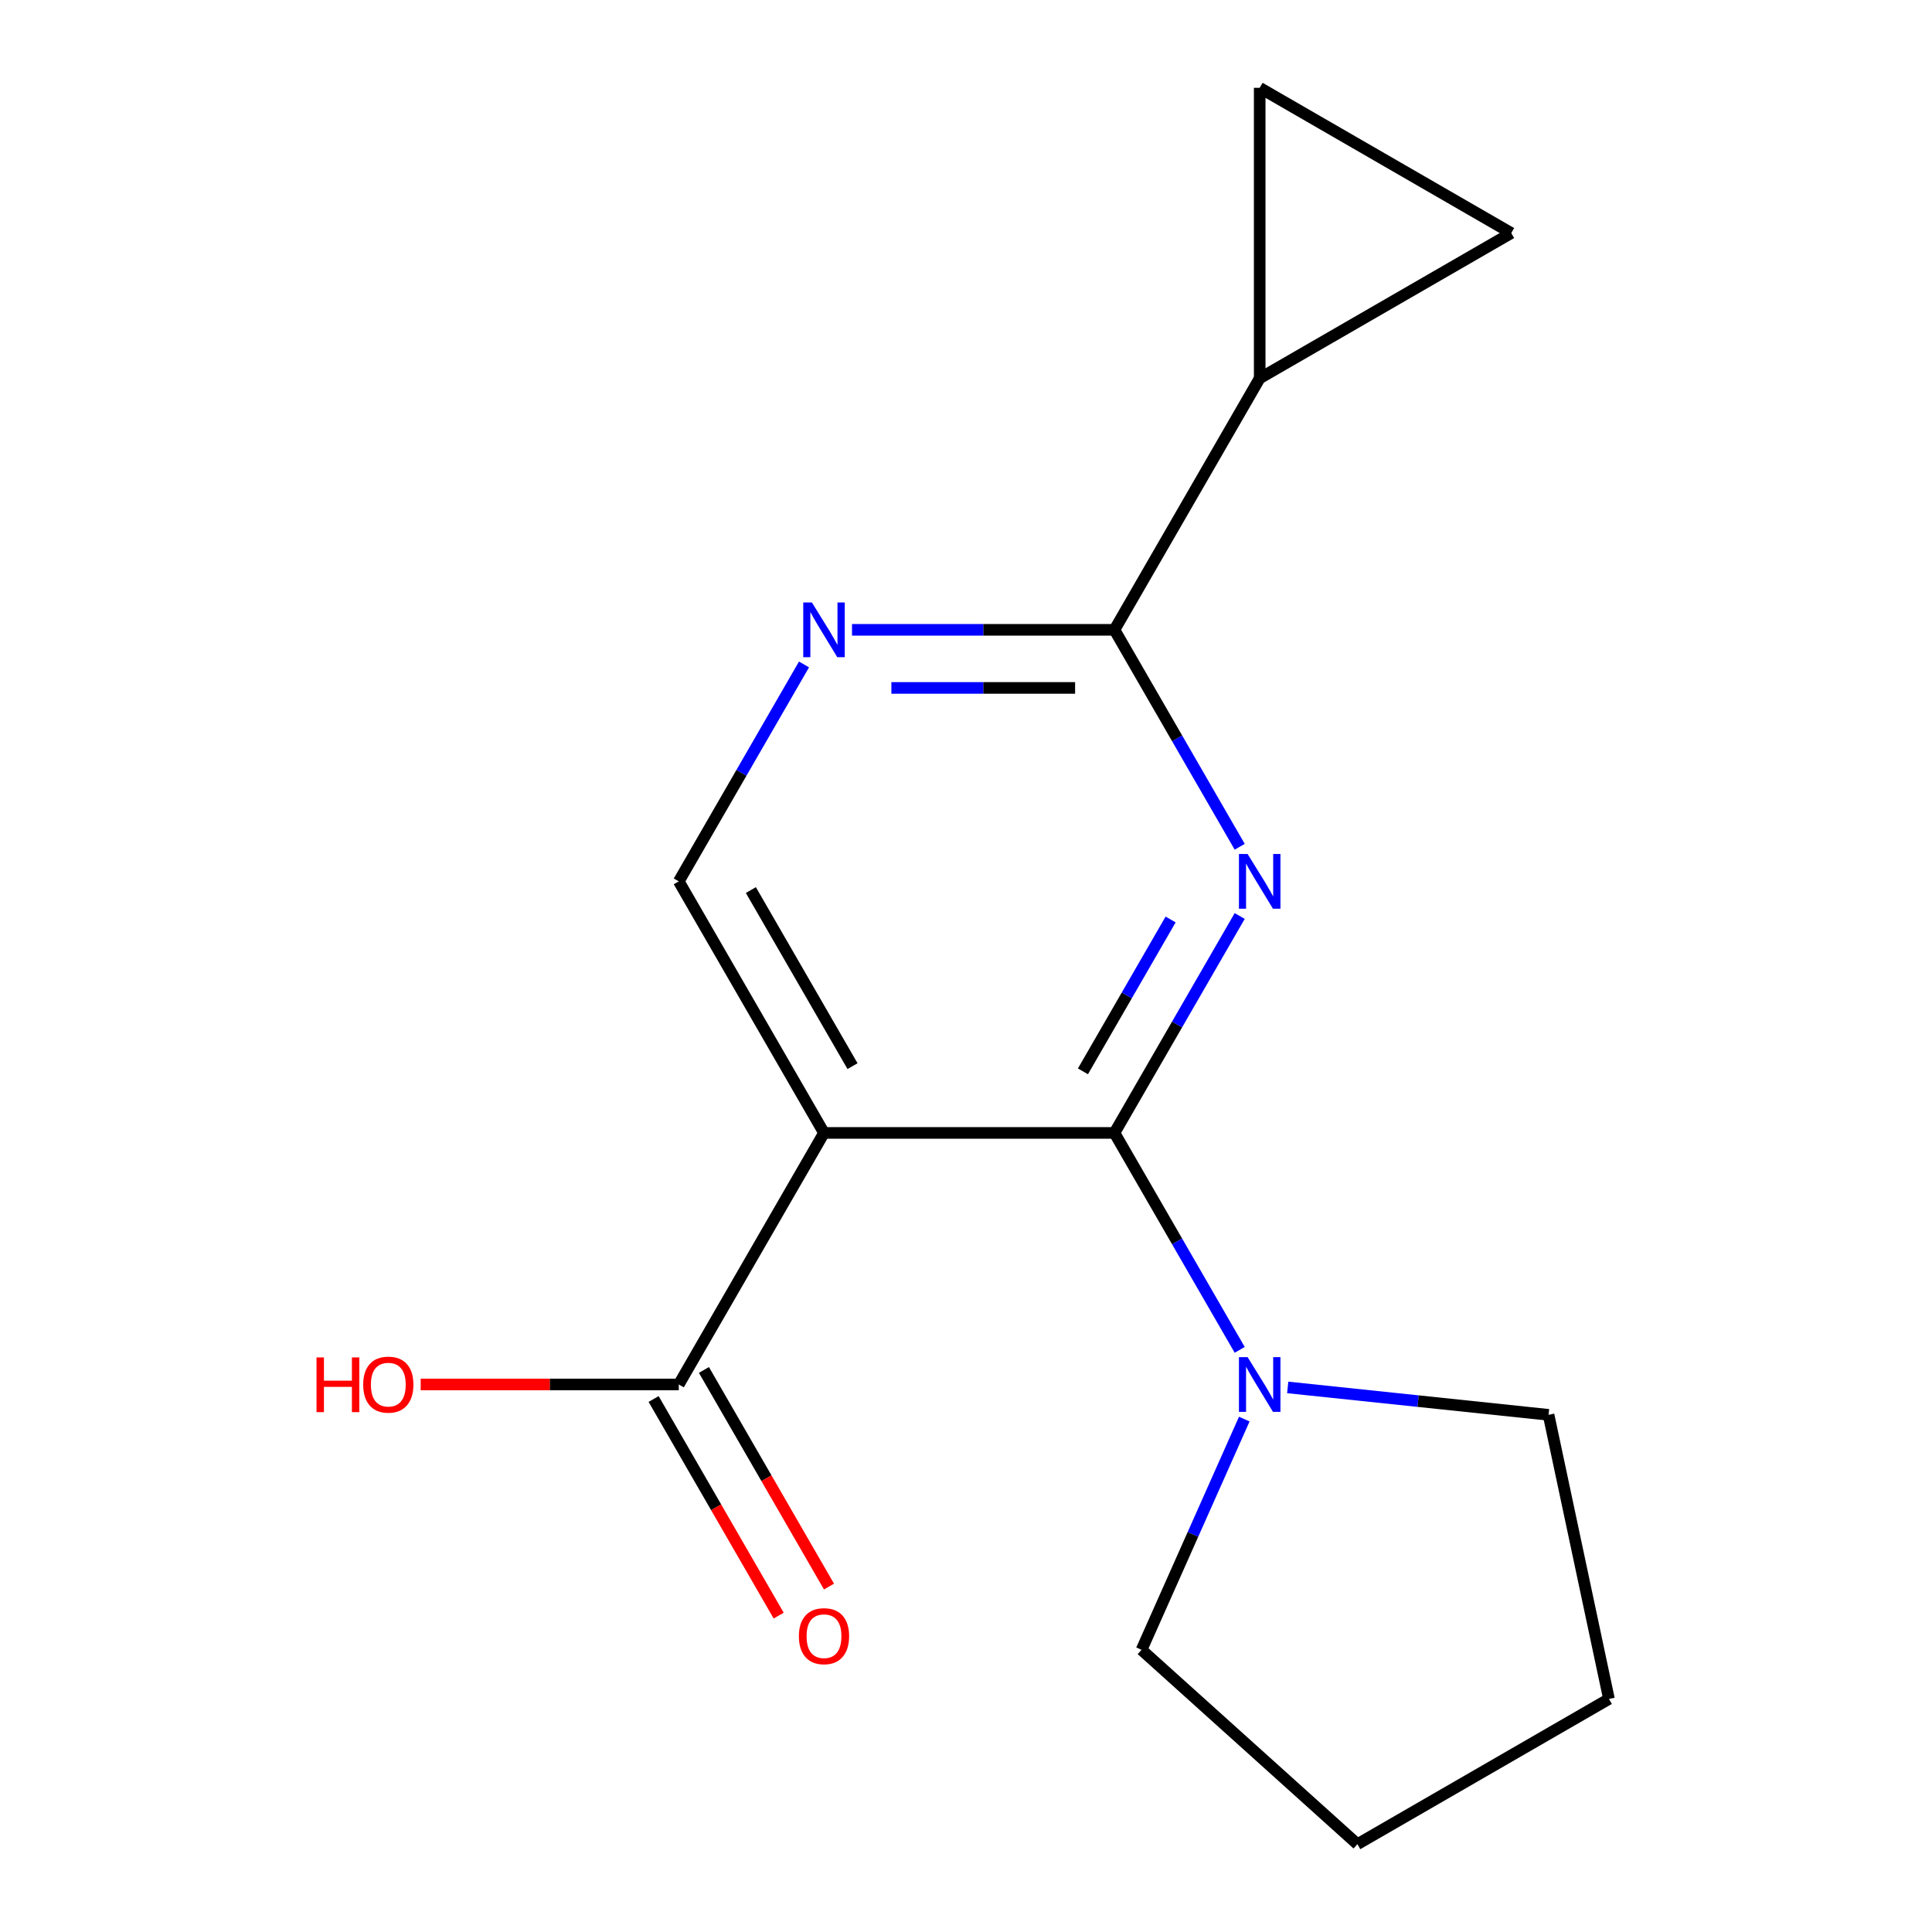 <?xml version='1.0' encoding='iso-8859-1'?>
<svg version='1.1' baseProfile='full'
              xmlns='http://www.w3.org/2000/svg'
                      xmlns:rdkit='http://www.rdkit.org/xml'
                      xmlns:xlink='http://www.w3.org/1999/xlink'
                  xml:space='preserve'
width='1000px' height='1000px' viewBox='0 0 1000 1000'>
<!-- END OF HEADER -->
<rect style='opacity:1.0;fill:#FFFFFF;stroke:none' width='1000' height='1000' x='0' y='0'> </rect>
<path class='bond-0' d='M 576.845,586.4 L 609.258,530.259' style='fill:none;fill-rule:evenodd;stroke:#000000;stroke-width:6px;stroke-linecap:butt;stroke-linejoin:miter;stroke-opacity:1' />
<path class='bond-0' d='M 609.258,530.259 L 641.671,474.118' style='fill:none;fill-rule:evenodd;stroke:#0000FF;stroke-width:6px;stroke-linecap:butt;stroke-linejoin:miter;stroke-opacity:1' />
<path class='bond-0' d='M 560.529,554.524 L 583.218,515.225' style='fill:none;fill-rule:evenodd;stroke:#000000;stroke-width:6px;stroke-linecap:butt;stroke-linejoin:miter;stroke-opacity:1' />
<path class='bond-0' d='M 583.218,515.225 L 605.907,475.926' style='fill:none;fill-rule:evenodd;stroke:#0000FF;stroke-width:6px;stroke-linecap:butt;stroke-linejoin:miter;stroke-opacity:1' />
<path class='bond-1' d='M 576.845,586.4 L 426.502,586.4' style='fill:none;fill-rule:evenodd;stroke:#000000;stroke-width:6px;stroke-linecap:butt;stroke-linejoin:miter;stroke-opacity:1' />
<path class='bond-3' d='M 576.845,586.4 L 609.258,642.541' style='fill:none;fill-rule:evenodd;stroke:#000000;stroke-width:6px;stroke-linecap:butt;stroke-linejoin:miter;stroke-opacity:1' />
<path class='bond-3' d='M 609.258,642.541 L 641.671,698.683' style='fill:none;fill-rule:evenodd;stroke:#0000FF;stroke-width:6px;stroke-linecap:butt;stroke-linejoin:miter;stroke-opacity:1' />
<path class='bond-2' d='M 641.671,438.281 L 609.258,382.14' style='fill:none;fill-rule:evenodd;stroke:#0000FF;stroke-width:6px;stroke-linecap:butt;stroke-linejoin:miter;stroke-opacity:1' />
<path class='bond-2' d='M 609.258,382.14 L 576.845,325.998' style='fill:none;fill-rule:evenodd;stroke:#000000;stroke-width:6px;stroke-linecap:butt;stroke-linejoin:miter;stroke-opacity:1' />
<path class='bond-6' d='M 426.502,586.4 L 351.331,716.601' style='fill:none;fill-rule:evenodd;stroke:#000000;stroke-width:6px;stroke-linecap:butt;stroke-linejoin:miter;stroke-opacity:1' />
<path class='bond-7' d='M 426.502,586.4 L 351.331,456.199' style='fill:none;fill-rule:evenodd;stroke:#000000;stroke-width:6px;stroke-linecap:butt;stroke-linejoin:miter;stroke-opacity:1' />
<path class='bond-7' d='M 441.267,551.836 L 388.647,460.695' style='fill:none;fill-rule:evenodd;stroke:#000000;stroke-width:6px;stroke-linecap:butt;stroke-linejoin:miter;stroke-opacity:1' />
<path class='bond-5' d='M 576.845,325.998 L 652.017,195.798' style='fill:none;fill-rule:evenodd;stroke:#000000;stroke-width:6px;stroke-linecap:butt;stroke-linejoin:miter;stroke-opacity:1' />
<path class='bond-17' d='M 576.845,325.998 L 508.923,325.998' style='fill:none;fill-rule:evenodd;stroke:#000000;stroke-width:6px;stroke-linecap:butt;stroke-linejoin:miter;stroke-opacity:1' />
<path class='bond-17' d='M 508.923,325.998 L 441.001,325.998' style='fill:none;fill-rule:evenodd;stroke:#0000FF;stroke-width:6px;stroke-linecap:butt;stroke-linejoin:miter;stroke-opacity:1' />
<path class='bond-17' d='M 556.469,356.067 L 508.923,356.067' style='fill:none;fill-rule:evenodd;stroke:#000000;stroke-width:6px;stroke-linecap:butt;stroke-linejoin:miter;stroke-opacity:1' />
<path class='bond-17' d='M 508.923,356.067 L 461.377,356.067' style='fill:none;fill-rule:evenodd;stroke:#0000FF;stroke-width:6px;stroke-linecap:butt;stroke-linejoin:miter;stroke-opacity:1' />
<path class='bond-12' d='M 666.515,718.125 L 734.026,725.221' style='fill:none;fill-rule:evenodd;stroke:#0000FF;stroke-width:6px;stroke-linecap:butt;stroke-linejoin:miter;stroke-opacity:1' />
<path class='bond-12' d='M 734.026,725.221 L 801.536,732.316' style='fill:none;fill-rule:evenodd;stroke:#000000;stroke-width:6px;stroke-linecap:butt;stroke-linejoin:miter;stroke-opacity:1' />
<path class='bond-13' d='M 644.039,734.52 L 617.453,794.233' style='fill:none;fill-rule:evenodd;stroke:#0000FF;stroke-width:6px;stroke-linecap:butt;stroke-linejoin:miter;stroke-opacity:1' />
<path class='bond-13' d='M 617.453,794.233 L 590.867,853.946' style='fill:none;fill-rule:evenodd;stroke:#000000;stroke-width:6px;stroke-linecap:butt;stroke-linejoin:miter;stroke-opacity:1' />
<path class='bond-4' d='M 416.157,343.917 L 383.744,400.058' style='fill:none;fill-rule:evenodd;stroke:#0000FF;stroke-width:6px;stroke-linecap:butt;stroke-linejoin:miter;stroke-opacity:1' />
<path class='bond-4' d='M 383.744,400.058 L 351.331,456.199' style='fill:none;fill-rule:evenodd;stroke:#000000;stroke-width:6px;stroke-linecap:butt;stroke-linejoin:miter;stroke-opacity:1' />
<path class='bond-8' d='M 652.017,195.798 L 652.017,45.455' style='fill:none;fill-rule:evenodd;stroke:#000000;stroke-width:6px;stroke-linecap:butt;stroke-linejoin:miter;stroke-opacity:1' />
<path class='bond-9' d='M 652.017,195.798 L 782.218,120.626' style='fill:none;fill-rule:evenodd;stroke:#000000;stroke-width:6px;stroke-linecap:butt;stroke-linejoin:miter;stroke-opacity:1' />
<path class='bond-10' d='M 338.311,724.118 L 370.677,780.179' style='fill:none;fill-rule:evenodd;stroke:#000000;stroke-width:6px;stroke-linecap:butt;stroke-linejoin:miter;stroke-opacity:1' />
<path class='bond-10' d='M 370.677,780.179 L 403.044,836.241' style='fill:none;fill-rule:evenodd;stroke:#FF0000;stroke-width:6px;stroke-linecap:butt;stroke-linejoin:miter;stroke-opacity:1' />
<path class='bond-10' d='M 364.351,709.084 L 396.718,765.145' style='fill:none;fill-rule:evenodd;stroke:#000000;stroke-width:6px;stroke-linecap:butt;stroke-linejoin:miter;stroke-opacity:1' />
<path class='bond-10' d='M 396.718,765.145 L 429.085,821.206' style='fill:none;fill-rule:evenodd;stroke:#FF0000;stroke-width:6px;stroke-linecap:butt;stroke-linejoin:miter;stroke-opacity:1' />
<path class='bond-11' d='M 351.331,716.601 L 284.538,716.601' style='fill:none;fill-rule:evenodd;stroke:#000000;stroke-width:6px;stroke-linecap:butt;stroke-linejoin:miter;stroke-opacity:1' />
<path class='bond-11' d='M 284.538,716.601 L 217.746,716.601' style='fill:none;fill-rule:evenodd;stroke:#FF0000;stroke-width:6px;stroke-linecap:butt;stroke-linejoin:miter;stroke-opacity:1' />
<path class='bond-18' d='M 652.017,45.455 L 782.218,120.626' style='fill:none;fill-rule:evenodd;stroke:#000000;stroke-width:6px;stroke-linecap:butt;stroke-linejoin:miter;stroke-opacity:1' />
<path class='bond-15' d='M 801.536,732.316 L 832.794,879.374' style='fill:none;fill-rule:evenodd;stroke:#000000;stroke-width:6px;stroke-linecap:butt;stroke-linejoin:miter;stroke-opacity:1' />
<path class='bond-14' d='M 590.867,853.946 L 702.593,954.545' style='fill:none;fill-rule:evenodd;stroke:#000000;stroke-width:6px;stroke-linecap:butt;stroke-linejoin:miter;stroke-opacity:1' />
<path class='bond-16' d='M 702.593,954.545 L 832.794,879.374' style='fill:none;fill-rule:evenodd;stroke:#000000;stroke-width:6px;stroke-linecap:butt;stroke-linejoin:miter;stroke-opacity:1' />
<path  class='atom-1' d='M 645.757 442.039
L 655.037 457.039
Q 655.957 458.519, 657.437 461.199
Q 658.917 463.879, 658.997 464.039
L 658.997 442.039
L 662.757 442.039
L 662.757 470.359
L 658.877 470.359
L 648.917 453.959
Q 647.757 452.039, 646.517 449.839
Q 645.317 447.639, 644.957 446.959
L 644.957 470.359
L 641.277 470.359
L 641.277 442.039
L 645.757 442.039
' fill='#0000FF'/>
<path  class='atom-4' d='M 645.757 702.441
L 655.037 717.441
Q 655.957 718.921, 657.437 721.601
Q 658.917 724.281, 658.997 724.441
L 658.997 702.441
L 662.757 702.441
L 662.757 730.761
L 658.877 730.761
L 648.917 714.361
Q 647.757 712.441, 646.517 710.241
Q 645.317 708.041, 644.957 707.361
L 644.957 730.761
L 641.277 730.761
L 641.277 702.441
L 645.757 702.441
' fill='#0000FF'/>
<path  class='atom-5' d='M 420.242 311.838
L 429.522 326.838
Q 430.442 328.318, 431.922 330.998
Q 433.402 333.678, 433.482 333.838
L 433.482 311.838
L 437.242 311.838
L 437.242 340.158
L 433.362 340.158
L 423.402 323.758
Q 422.242 321.838, 421.002 319.638
Q 419.802 317.438, 419.442 316.758
L 419.442 340.158
L 415.762 340.158
L 415.762 311.838
L 420.242 311.838
' fill='#0000FF'/>
<path  class='atom-11' d='M 413.502 846.882
Q 413.502 840.082, 416.862 836.282
Q 420.222 832.482, 426.502 832.482
Q 432.782 832.482, 436.142 836.282
Q 439.502 840.082, 439.502 846.882
Q 439.502 853.762, 436.102 857.682
Q 432.702 861.562, 426.502 861.562
Q 420.262 861.562, 416.862 857.682
Q 413.502 853.802, 413.502 846.882
M 426.502 858.362
Q 430.822 858.362, 433.142 855.482
Q 435.502 852.562, 435.502 846.882
Q 435.502 841.322, 433.142 838.522
Q 430.822 835.682, 426.502 835.682
Q 422.182 835.682, 419.822 838.482
Q 417.502 841.282, 417.502 846.882
Q 417.502 852.602, 419.822 855.482
Q 422.182 858.362, 426.502 858.362
' fill='#FF0000'/>
<path  class='atom-12' d='M 163.828 702.601
L 167.668 702.601
L 167.668 714.641
L 182.148 714.641
L 182.148 702.601
L 185.988 702.601
L 185.988 730.921
L 182.148 730.921
L 182.148 717.841
L 167.668 717.841
L 167.668 730.921
L 163.828 730.921
L 163.828 702.601
' fill='#FF0000'/>
<path  class='atom-12' d='M 187.988 716.681
Q 187.988 709.881, 191.348 706.081
Q 194.708 702.281, 200.988 702.281
Q 207.268 702.281, 210.628 706.081
Q 213.988 709.881, 213.988 716.681
Q 213.988 723.561, 210.588 727.481
Q 207.188 731.361, 200.988 731.361
Q 194.748 731.361, 191.348 727.481
Q 187.988 723.601, 187.988 716.681
M 200.988 728.161
Q 205.308 728.161, 207.628 725.281
Q 209.988 722.361, 209.988 716.681
Q 209.988 711.121, 207.628 708.321
Q 205.308 705.481, 200.988 705.481
Q 196.668 705.481, 194.308 708.281
Q 191.988 711.081, 191.988 716.681
Q 191.988 722.401, 194.308 725.281
Q 196.668 728.161, 200.988 728.161
' fill='#FF0000'/>
</svg>
